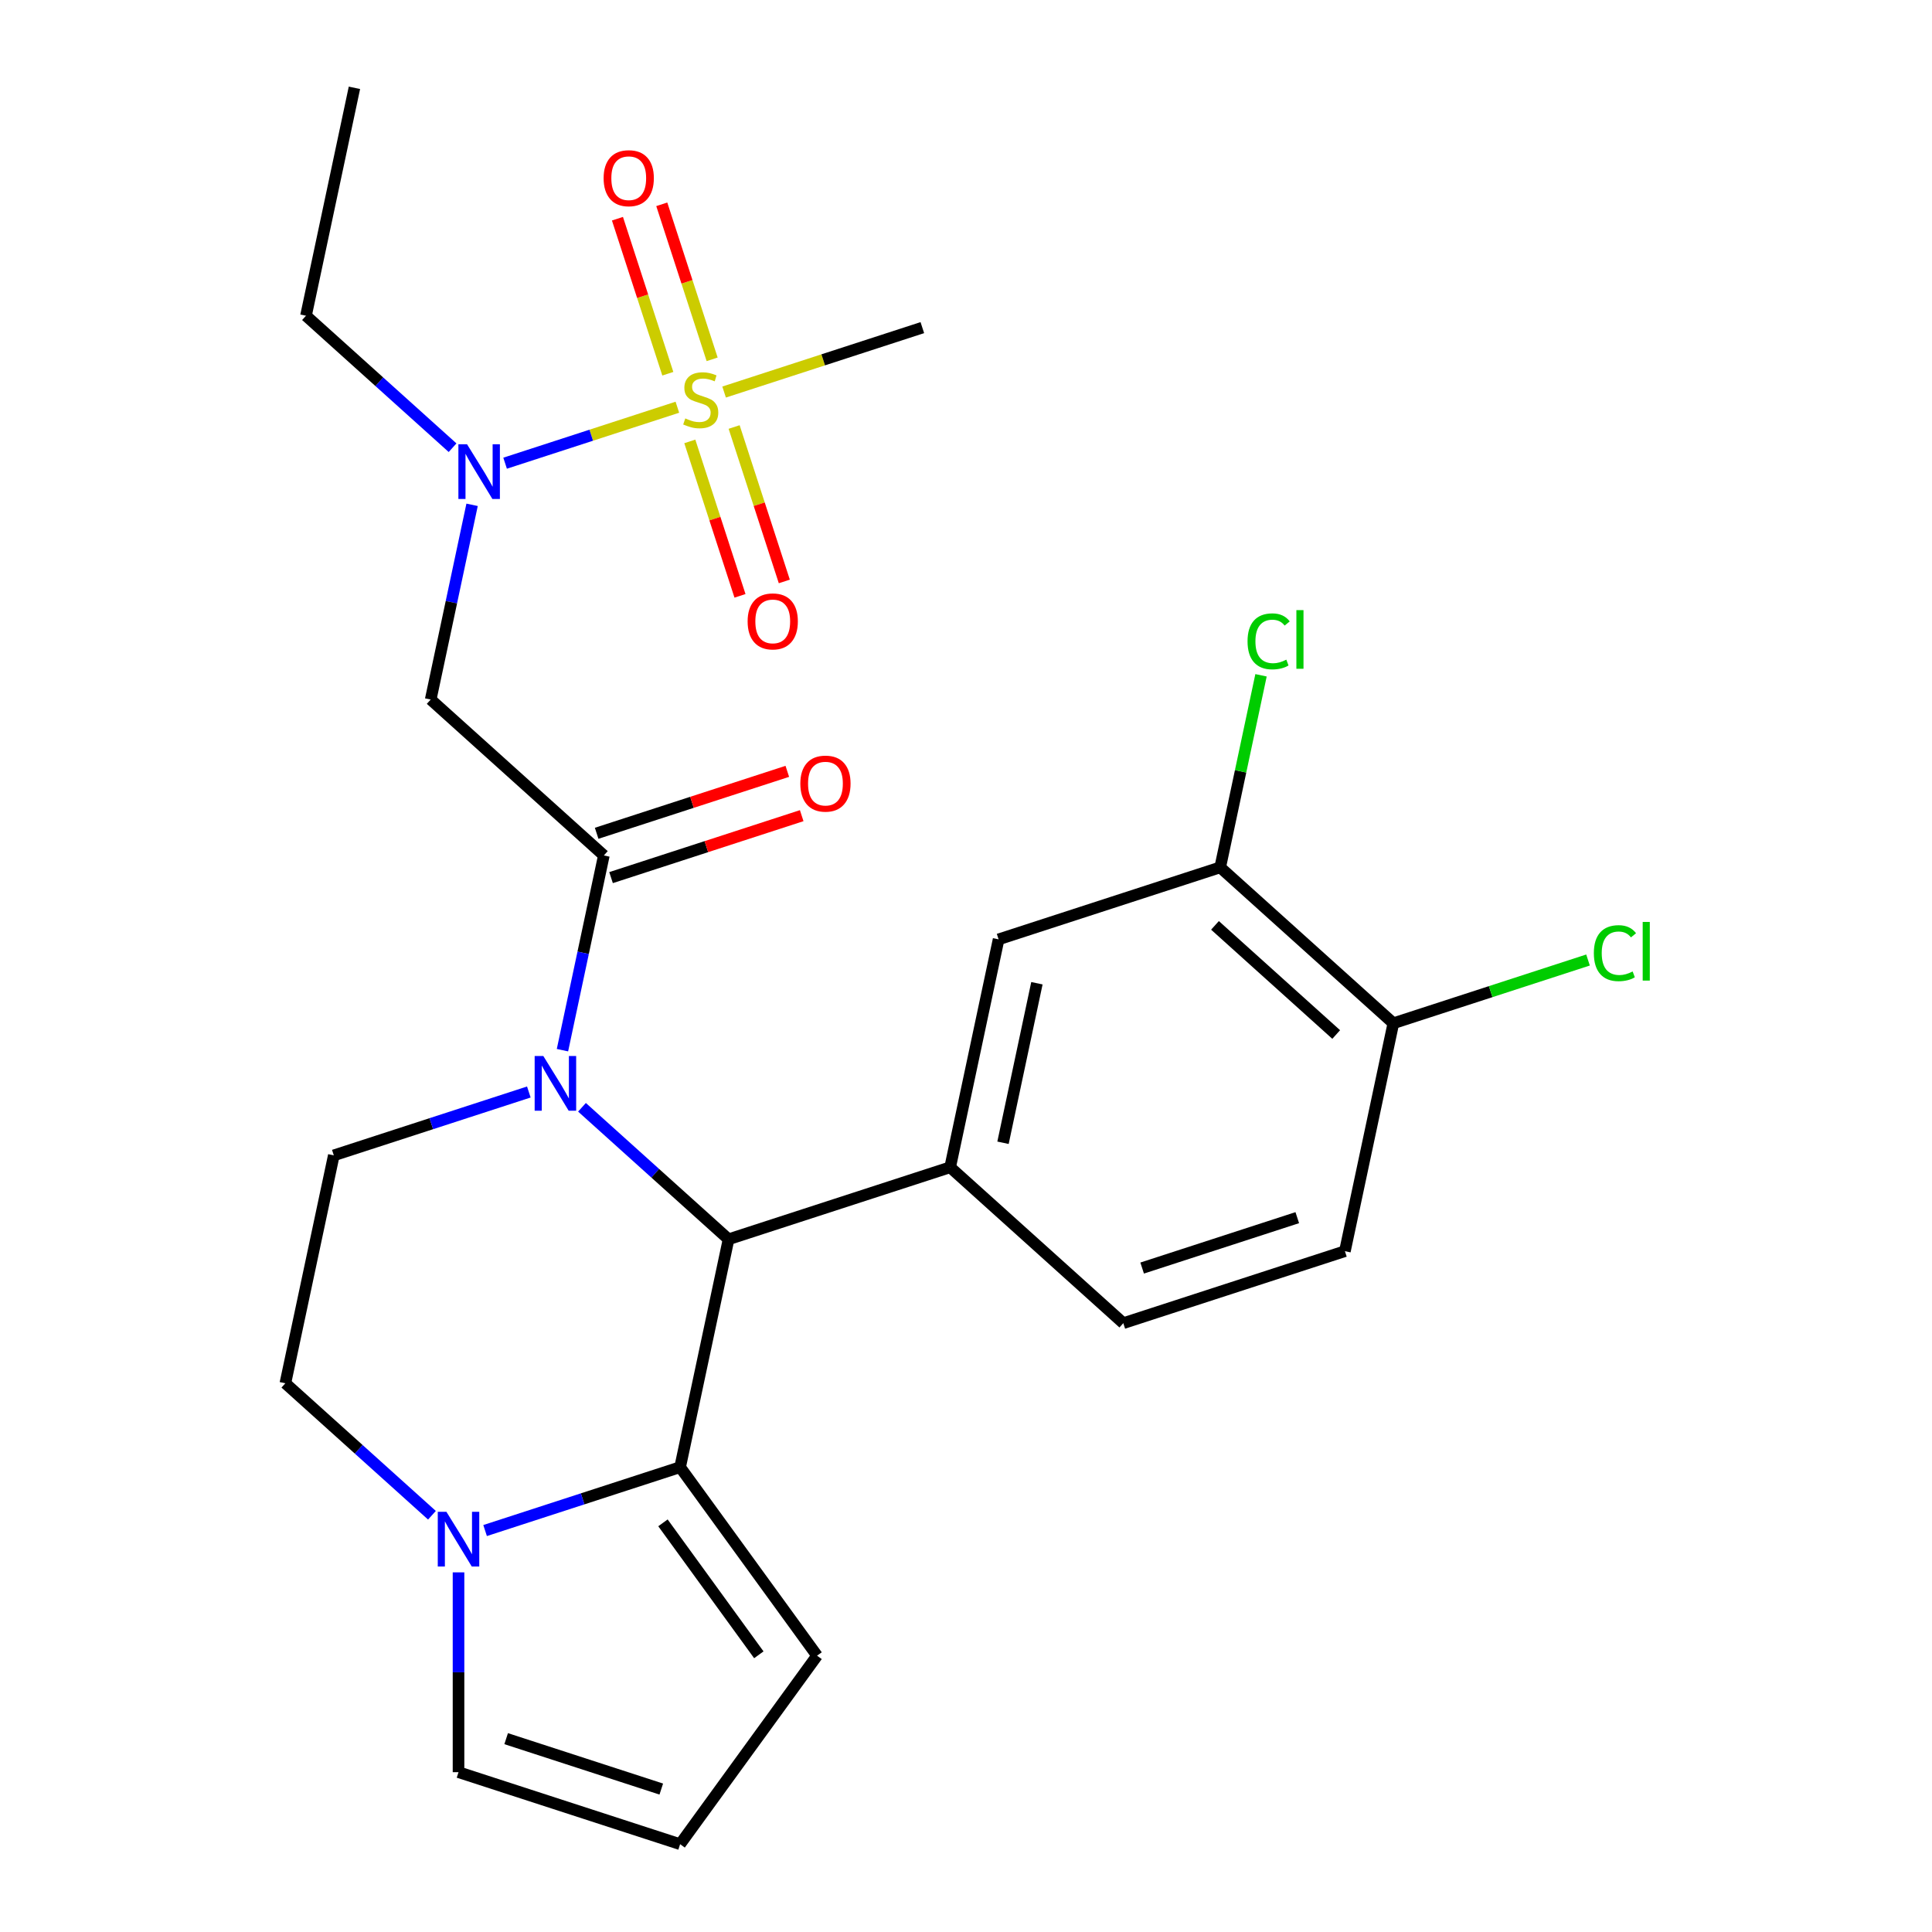 <?xml version='1.0' encoding='iso-8859-1'?>
<svg version='1.1' baseProfile='full'
              xmlns='http://www.w3.org/2000/svg'
                      xmlns:rdkit='http://www.rdkit.org/xml'
                      xmlns:xlink='http://www.w3.org/1999/xlink'
                  xml:space='preserve'
width='1000px' height='1000px' viewBox='0 0 1000 1000'>
<!-- END OF HEADER -->
<rect style='opacity:1.0;fill:#FFFFFF;stroke:none' width='1000' height='1000' x='0' y='0'> </rect>
<path class='bond-0' d='M 357.046,228.472 L 370.032,268.441' style='fill:none;fill-rule:evenodd;stroke:#CCCC00;stroke-width:6px;stroke-linecap:butt;stroke-linejoin:miter;stroke-opacity:1' />
<path class='bond-0' d='M 370.032,268.441 L 383.019,308.41' style='fill:none;fill-rule:evenodd;stroke:#FF0000;stroke-width:6px;stroke-linecap:butt;stroke-linejoin:miter;stroke-opacity:1' />
<path class='bond-0' d='M 379.985,221.018 L 392.972,260.987' style='fill:none;fill-rule:evenodd;stroke:#CCCC00;stroke-width:6px;stroke-linecap:butt;stroke-linejoin:miter;stroke-opacity:1' />
<path class='bond-0' d='M 392.972,260.987 L 405.959,300.957' style='fill:none;fill-rule:evenodd;stroke:#FF0000;stroke-width:6px;stroke-linecap:butt;stroke-linejoin:miter;stroke-opacity:1' />
<path class='bond-1' d='M 368.603,185.988 L 355.568,145.869' style='fill:none;fill-rule:evenodd;stroke:#CCCC00;stroke-width:6px;stroke-linecap:butt;stroke-linejoin:miter;stroke-opacity:1' />
<path class='bond-1' d='M 355.568,145.869 L 342.532,105.75' style='fill:none;fill-rule:evenodd;stroke:#FF0000;stroke-width:6px;stroke-linecap:butt;stroke-linejoin:miter;stroke-opacity:1' />
<path class='bond-1' d='M 345.664,193.442 L 332.628,153.322' style='fill:none;fill-rule:evenodd;stroke:#CCCC00;stroke-width:6px;stroke-linecap:butt;stroke-linejoin:miter;stroke-opacity:1' />
<path class='bond-1' d='M 332.628,153.322 L 319.592,113.203' style='fill:none;fill-rule:evenodd;stroke:#FF0000;stroke-width:6px;stroke-linecap:butt;stroke-linejoin:miter;stroke-opacity:1' />
<path class='bond-2' d='M 374.796,202.92 L 426.098,186.251' style='fill:none;fill-rule:evenodd;stroke:#CCCC00;stroke-width:6px;stroke-linecap:butt;stroke-linejoin:miter;stroke-opacity:1' />
<path class='bond-2' d='M 426.098,186.251 L 477.399,169.582' style='fill:none;fill-rule:evenodd;stroke:#000000;stroke-width:6px;stroke-linecap:butt;stroke-linejoin:miter;stroke-opacity:1' />
<path class='bond-3' d='M 350.606,210.78 L 306.023,225.266' style='fill:none;fill-rule:evenodd;stroke:#CCCC00;stroke-width:6px;stroke-linecap:butt;stroke-linejoin:miter;stroke-opacity:1' />
<path class='bond-3' d='M 306.023,225.266 L 261.44,239.752' style='fill:none;fill-rule:evenodd;stroke:#0000FF;stroke-width:6px;stroke-linecap:butt;stroke-linejoin:miter;stroke-opacity:1' />
<path class='bond-4' d='M 244.352,261.293 L 233.64,311.688' style='fill:none;fill-rule:evenodd;stroke:#0000FF;stroke-width:6px;stroke-linecap:butt;stroke-linejoin:miter;stroke-opacity:1' />
<path class='bond-4' d='M 233.64,311.688 L 222.928,362.083' style='fill:none;fill-rule:evenodd;stroke:#000000;stroke-width:6px;stroke-linecap:butt;stroke-linejoin:miter;stroke-opacity:1' />
<path class='bond-5' d='M 234.248,231.733 L 196.313,197.576' style='fill:none;fill-rule:evenodd;stroke:#0000FF;stroke-width:6px;stroke-linecap:butt;stroke-linejoin:miter;stroke-opacity:1' />
<path class='bond-5' d='M 196.313,197.576 L 158.379,163.42' style='fill:none;fill-rule:evenodd;stroke:#000000;stroke-width:6px;stroke-linecap:butt;stroke-linejoin:miter;stroke-opacity:1' />
<path class='bond-6' d='M 158.379,163.42 L 183.453,45.455' style='fill:none;fill-rule:evenodd;stroke:#000000;stroke-width:6px;stroke-linecap:butt;stroke-linejoin:miter;stroke-opacity:1' />
<path class='bond-7' d='M 312.552,442.781 L 222.928,362.083' style='fill:none;fill-rule:evenodd;stroke:#000000;stroke-width:6px;stroke-linecap:butt;stroke-linejoin:miter;stroke-opacity:1' />
<path class='bond-8' d='M 316.279,454.251 L 365.621,438.219' style='fill:none;fill-rule:evenodd;stroke:#000000;stroke-width:6px;stroke-linecap:butt;stroke-linejoin:miter;stroke-opacity:1' />
<path class='bond-8' d='M 365.621,438.219 L 414.962,422.186' style='fill:none;fill-rule:evenodd;stroke:#FF0000;stroke-width:6px;stroke-linecap:butt;stroke-linejoin:miter;stroke-opacity:1' />
<path class='bond-8' d='M 308.825,431.311 L 358.167,415.279' style='fill:none;fill-rule:evenodd;stroke:#000000;stroke-width:6px;stroke-linecap:butt;stroke-linejoin:miter;stroke-opacity:1' />
<path class='bond-8' d='M 358.167,415.279 L 407.509,399.247' style='fill:none;fill-rule:evenodd;stroke:#FF0000;stroke-width:6px;stroke-linecap:butt;stroke-linejoin:miter;stroke-opacity:1' />
<path class='bond-9' d='M 312.552,442.781 L 301.84,493.176' style='fill:none;fill-rule:evenodd;stroke:#000000;stroke-width:6px;stroke-linecap:butt;stroke-linejoin:miter;stroke-opacity:1' />
<path class='bond-9' d='M 301.84,493.176 L 291.129,543.571' style='fill:none;fill-rule:evenodd;stroke:#0000FF;stroke-width:6px;stroke-linecap:butt;stroke-linejoin:miter;stroke-opacity:1' />
<path class='bond-10' d='M 422.915,856.977 L 352.027,759.409' style='fill:none;fill-rule:evenodd;stroke:#000000;stroke-width:6px;stroke-linecap:butt;stroke-linejoin:miter;stroke-opacity:1' />
<path class='bond-10' d='M 392.768,856.52 L 343.147,788.222' style='fill:none;fill-rule:evenodd;stroke:#000000;stroke-width:6px;stroke-linecap:butt;stroke-linejoin:miter;stroke-opacity:1' />
<path class='bond-11' d='M 422.915,856.977 L 352.027,954.545' style='fill:none;fill-rule:evenodd;stroke:#000000;stroke-width:6px;stroke-linecap:butt;stroke-linejoin:miter;stroke-opacity:1' />
<path class='bond-12' d='M 352.027,954.545 L 237.329,917.278' style='fill:none;fill-rule:evenodd;stroke:#000000;stroke-width:6px;stroke-linecap:butt;stroke-linejoin:miter;stroke-opacity:1' />
<path class='bond-12' d='M 342.276,926.016 L 261.988,899.928' style='fill:none;fill-rule:evenodd;stroke:#000000;stroke-width:6px;stroke-linecap:butt;stroke-linejoin:miter;stroke-opacity:1' />
<path class='bond-13' d='M 237.329,917.278 L 237.329,865.565' style='fill:none;fill-rule:evenodd;stroke:#000000;stroke-width:6px;stroke-linecap:butt;stroke-linejoin:miter;stroke-opacity:1' />
<path class='bond-13' d='M 237.329,865.565 L 237.329,813.852' style='fill:none;fill-rule:evenodd;stroke:#0000FF;stroke-width:6px;stroke-linecap:butt;stroke-linejoin:miter;stroke-opacity:1' />
<path class='bond-14' d='M 352.027,759.409 L 301.556,775.808' style='fill:none;fill-rule:evenodd;stroke:#000000;stroke-width:6px;stroke-linecap:butt;stroke-linejoin:miter;stroke-opacity:1' />
<path class='bond-14' d='M 301.556,775.808 L 251.084,792.208' style='fill:none;fill-rule:evenodd;stroke:#0000FF;stroke-width:6px;stroke-linecap:butt;stroke-linejoin:miter;stroke-opacity:1' />
<path class='bond-15' d='M 352.027,759.409 L 377.102,641.444' style='fill:none;fill-rule:evenodd;stroke:#000000;stroke-width:6px;stroke-linecap:butt;stroke-linejoin:miter;stroke-opacity:1' />
<path class='bond-16' d='M 223.574,784.292 L 185.64,750.136' style='fill:none;fill-rule:evenodd;stroke:#0000FF;stroke-width:6px;stroke-linecap:butt;stroke-linejoin:miter;stroke-opacity:1' />
<path class='bond-16' d='M 185.64,750.136 L 147.705,715.979' style='fill:none;fill-rule:evenodd;stroke:#000000;stroke-width:6px;stroke-linecap:butt;stroke-linejoin:miter;stroke-opacity:1' />
<path class='bond-17' d='M 147.705,715.979 L 172.78,598.014' style='fill:none;fill-rule:evenodd;stroke:#000000;stroke-width:6px;stroke-linecap:butt;stroke-linejoin:miter;stroke-opacity:1' />
<path class='bond-18' d='M 172.78,598.014 L 223.251,581.615' style='fill:none;fill-rule:evenodd;stroke:#000000;stroke-width:6px;stroke-linecap:butt;stroke-linejoin:miter;stroke-opacity:1' />
<path class='bond-18' d='M 223.251,581.615 L 273.723,565.215' style='fill:none;fill-rule:evenodd;stroke:#0000FF;stroke-width:6px;stroke-linecap:butt;stroke-linejoin:miter;stroke-opacity:1' />
<path class='bond-19' d='M 301.233,573.131 L 339.167,607.288' style='fill:none;fill-rule:evenodd;stroke:#0000FF;stroke-width:6px;stroke-linecap:butt;stroke-linejoin:miter;stroke-opacity:1' />
<path class='bond-19' d='M 339.167,607.288 L 377.102,641.444' style='fill:none;fill-rule:evenodd;stroke:#000000;stroke-width:6px;stroke-linecap:butt;stroke-linejoin:miter;stroke-opacity:1' />
<path class='bond-20' d='M 377.102,641.444 L 491.8,604.176' style='fill:none;fill-rule:evenodd;stroke:#000000;stroke-width:6px;stroke-linecap:butt;stroke-linejoin:miter;stroke-opacity:1' />
<path class='bond-21' d='M 631.573,448.943 L 721.196,529.641' style='fill:none;fill-rule:evenodd;stroke:#000000;stroke-width:6px;stroke-linecap:butt;stroke-linejoin:miter;stroke-opacity:1' />
<path class='bond-21' d='M 628.877,478.972 L 691.613,535.461' style='fill:none;fill-rule:evenodd;stroke:#000000;stroke-width:6px;stroke-linecap:butt;stroke-linejoin:miter;stroke-opacity:1' />
<path class='bond-22' d='M 631.573,448.943 L 516.874,486.211' style='fill:none;fill-rule:evenodd;stroke:#000000;stroke-width:6px;stroke-linecap:butt;stroke-linejoin:miter;stroke-opacity:1' />
<path class='bond-23' d='M 631.573,448.943 L 642.138,399.238' style='fill:none;fill-rule:evenodd;stroke:#000000;stroke-width:6px;stroke-linecap:butt;stroke-linejoin:miter;stroke-opacity:1' />
<path class='bond-23' d='M 642.138,399.238 L 652.703,349.533' style='fill:none;fill-rule:evenodd;stroke:#00CC00;stroke-width:6px;stroke-linecap:butt;stroke-linejoin:miter;stroke-opacity:1' />
<path class='bond-24' d='M 721.196,529.641 L 696.122,647.606' style='fill:none;fill-rule:evenodd;stroke:#000000;stroke-width:6px;stroke-linecap:butt;stroke-linejoin:miter;stroke-opacity:1' />
<path class='bond-25' d='M 721.196,529.641 L 771.578,513.271' style='fill:none;fill-rule:evenodd;stroke:#000000;stroke-width:6px;stroke-linecap:butt;stroke-linejoin:miter;stroke-opacity:1' />
<path class='bond-25' d='M 771.578,513.271 L 821.96,496.901' style='fill:none;fill-rule:evenodd;stroke:#00CC00;stroke-width:6px;stroke-linecap:butt;stroke-linejoin:miter;stroke-opacity:1' />
<path class='bond-26' d='M 516.874,486.211 L 491.8,604.176' style='fill:none;fill-rule:evenodd;stroke:#000000;stroke-width:6px;stroke-linecap:butt;stroke-linejoin:miter;stroke-opacity:1' />
<path class='bond-26' d='M 536.706,508.92 L 519.154,591.496' style='fill:none;fill-rule:evenodd;stroke:#000000;stroke-width:6px;stroke-linecap:butt;stroke-linejoin:miter;stroke-opacity:1' />
<path class='bond-27' d='M 696.122,647.606 L 581.424,684.874' style='fill:none;fill-rule:evenodd;stroke:#000000;stroke-width:6px;stroke-linecap:butt;stroke-linejoin:miter;stroke-opacity:1' />
<path class='bond-27' d='M 671.464,630.257 L 591.175,656.344' style='fill:none;fill-rule:evenodd;stroke:#000000;stroke-width:6px;stroke-linecap:butt;stroke-linejoin:miter;stroke-opacity:1' />
<path class='bond-28' d='M 491.8,604.176 L 581.424,684.874' style='fill:none;fill-rule:evenodd;stroke:#000000;stroke-width:6px;stroke-linecap:butt;stroke-linejoin:miter;stroke-opacity:1' />
<path  class='atom-0' d='M 354.701 216.57
Q 355.021 216.69, 356.341 217.25
Q 357.661 217.81, 359.101 218.17
Q 360.581 218.49, 362.021 218.49
Q 364.701 218.49, 366.261 217.21
Q 367.821 215.89, 367.821 213.61
Q 367.821 212.05, 367.021 211.09
Q 366.261 210.13, 365.061 209.61
Q 363.861 209.09, 361.861 208.49
Q 359.341 207.73, 357.821 207.01
Q 356.341 206.29, 355.261 204.77
Q 354.221 203.25, 354.221 200.69
Q 354.221 197.13, 356.621 194.93
Q 359.061 192.73, 363.861 192.73
Q 367.141 192.73, 370.861 194.29
L 369.941 197.37
Q 366.541 195.97, 363.981 195.97
Q 361.221 195.97, 359.701 197.13
Q 358.181 198.25, 358.221 200.21
Q 358.221 201.73, 358.981 202.65
Q 359.781 203.57, 360.901 204.09
Q 362.061 204.61, 363.981 205.21
Q 366.541 206.01, 368.061 206.81
Q 369.581 207.61, 370.661 209.25
Q 371.781 210.85, 371.781 213.61
Q 371.781 217.53, 369.141 219.65
Q 366.541 221.73, 362.181 221.73
Q 359.661 221.73, 357.741 221.17
Q 355.861 220.65, 353.621 219.73
L 354.701 216.57
' fill='#CCCC00'/>
<path  class='atom-1' d='M 241.743 229.958
L 251.023 244.958
Q 251.943 246.438, 253.423 249.118
Q 254.903 251.798, 254.983 251.958
L 254.983 229.958
L 258.743 229.958
L 258.743 258.278
L 254.863 258.278
L 244.903 241.878
Q 243.743 239.958, 242.503 237.758
Q 241.303 235.558, 240.943 234.878
L 240.943 258.278
L 237.263 258.278
L 237.263 229.958
L 241.743 229.958
' fill='#0000FF'/>
<path  class='atom-2' d='M 386.969 321.628
Q 386.969 314.828, 390.329 311.028
Q 393.689 307.228, 399.969 307.228
Q 406.249 307.228, 409.609 311.028
Q 412.969 314.828, 412.969 321.628
Q 412.969 328.508, 409.569 332.428
Q 406.169 336.308, 399.969 336.308
Q 393.729 336.308, 390.329 332.428
Q 386.969 328.548, 386.969 321.628
M 399.969 333.108
Q 404.289 333.108, 406.609 330.228
Q 408.969 327.308, 408.969 321.628
Q 408.969 316.068, 406.609 313.268
Q 404.289 310.428, 399.969 310.428
Q 395.649 310.428, 393.289 313.228
Q 390.969 316.028, 390.969 321.628
Q 390.969 327.348, 393.289 330.228
Q 395.649 333.108, 399.969 333.108
' fill='#FF0000'/>
<path  class='atom-3' d='M 312.433 92.232
Q 312.433 85.432, 315.793 81.632
Q 319.153 77.832, 325.433 77.832
Q 331.713 77.832, 335.073 81.632
Q 338.433 85.432, 338.433 92.232
Q 338.433 99.112, 335.033 103.032
Q 331.633 106.912, 325.433 106.912
Q 319.193 106.912, 315.793 103.032
Q 312.433 99.152, 312.433 92.232
M 325.433 103.712
Q 329.753 103.712, 332.073 100.832
Q 334.433 97.912, 334.433 92.232
Q 334.433 86.672, 332.073 83.872
Q 329.753 81.032, 325.433 81.032
Q 321.113 81.032, 318.753 83.832
Q 316.433 86.632, 316.433 92.232
Q 316.433 97.952, 318.753 100.832
Q 321.113 103.712, 325.433 103.712
' fill='#FF0000'/>
<path  class='atom-7' d='M 414.25 405.593
Q 414.25 398.793, 417.61 394.993
Q 420.97 391.193, 427.25 391.193
Q 433.53 391.193, 436.89 394.993
Q 440.25 398.793, 440.25 405.593
Q 440.25 412.473, 436.85 416.393
Q 433.45 420.273, 427.25 420.273
Q 421.01 420.273, 417.61 416.393
Q 414.25 412.513, 414.25 405.593
M 427.25 417.073
Q 431.57 417.073, 433.89 414.193
Q 436.25 411.273, 436.25 405.593
Q 436.25 400.033, 433.89 397.233
Q 431.57 394.393, 427.25 394.393
Q 422.93 394.393, 420.57 397.193
Q 418.25 399.993, 418.25 405.593
Q 418.25 411.313, 420.57 414.193
Q 422.93 417.073, 427.25 417.073
' fill='#FF0000'/>
<path  class='atom-13' d='M 231.069 782.517
L 240.349 797.517
Q 241.269 798.997, 242.749 801.677
Q 244.229 804.357, 244.309 804.517
L 244.309 782.517
L 248.069 782.517
L 248.069 810.837
L 244.189 810.837
L 234.229 794.437
Q 233.069 792.517, 231.829 790.317
Q 230.629 788.117, 230.269 787.437
L 230.269 810.837
L 226.589 810.837
L 226.589 782.517
L 231.069 782.517
' fill='#0000FF'/>
<path  class='atom-16' d='M 281.218 546.586
L 290.498 561.586
Q 291.418 563.066, 292.898 565.746
Q 294.378 568.426, 294.458 568.586
L 294.458 546.586
L 298.218 546.586
L 298.218 574.906
L 294.338 574.906
L 284.378 558.506
Q 283.218 556.586, 281.978 554.386
Q 280.778 552.186, 280.418 551.506
L 280.418 574.906
L 276.738 574.906
L 276.738 546.586
L 281.218 546.586
' fill='#0000FF'/>
<path  class='atom-23' d='M 645.727 331.958
Q 645.727 324.918, 649.007 321.238
Q 652.327 317.518, 658.607 317.518
Q 664.447 317.518, 667.567 321.638
L 664.927 323.798
Q 662.647 320.798, 658.607 320.798
Q 654.327 320.798, 652.047 323.678
Q 649.807 326.518, 649.807 331.958
Q 649.807 337.558, 652.127 340.438
Q 654.487 343.318, 659.047 343.318
Q 662.167 343.318, 665.807 341.438
L 666.927 344.438
Q 665.447 345.398, 663.207 345.958
Q 660.967 346.518, 658.487 346.518
Q 652.327 346.518, 649.007 342.758
Q 645.727 338.998, 645.727 331.958
' fill='#00CC00'/>
<path  class='atom-23' d='M 671.007 315.798
L 674.687 315.798
L 674.687 346.158
L 671.007 346.158
L 671.007 315.798
' fill='#00CC00'/>
<path  class='atom-24' d='M 824.975 493.353
Q 824.975 486.313, 828.255 482.633
Q 831.575 478.913, 837.855 478.913
Q 843.695 478.913, 846.815 483.033
L 844.175 485.193
Q 841.895 482.193, 837.855 482.193
Q 833.575 482.193, 831.295 485.073
Q 829.055 487.913, 829.055 493.353
Q 829.055 498.953, 831.375 501.833
Q 833.735 504.713, 838.295 504.713
Q 841.415 504.713, 845.055 502.833
L 846.175 505.833
Q 844.695 506.793, 842.455 507.353
Q 840.215 507.913, 837.735 507.913
Q 831.575 507.913, 828.255 504.153
Q 824.975 500.393, 824.975 493.353
' fill='#00CC00'/>
<path  class='atom-24' d='M 850.255 477.193
L 853.935 477.193
L 853.935 507.553
L 850.255 507.553
L 850.255 477.193
' fill='#00CC00'/>
</svg>
